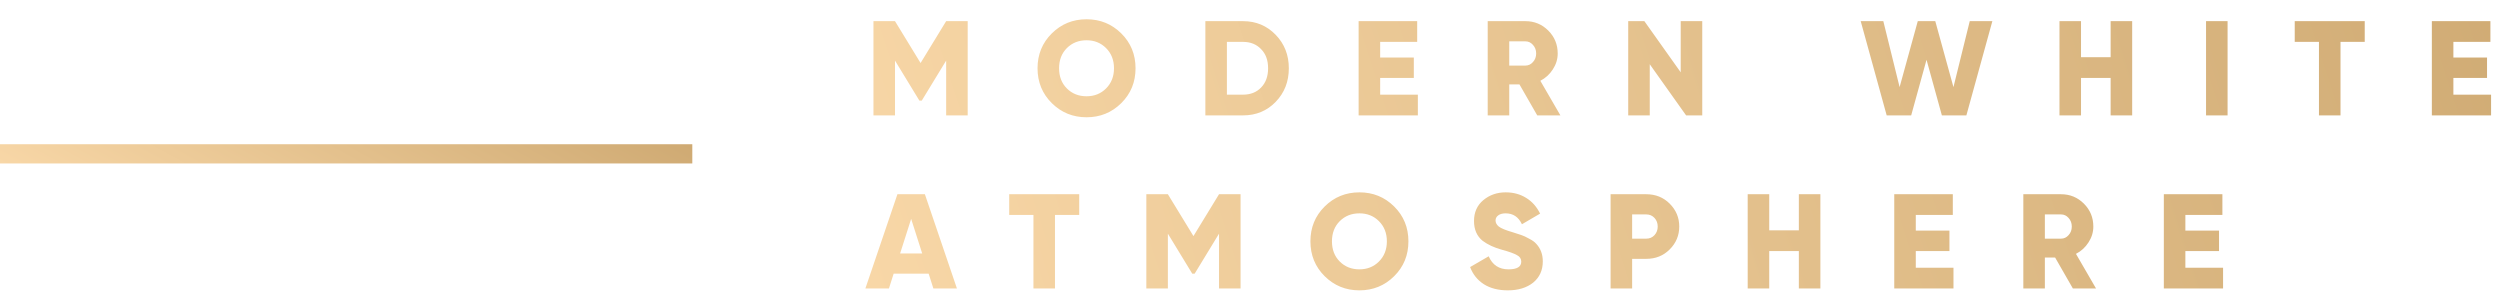 <svg xmlns="http://www.w3.org/2000/svg" width="260" height="32" viewBox="0 0 260 32" fill="none"><rect y="15" width="72" height="2" fill="url(#paint0_linear_167_3968)"></rect><path d="M98.4 2.2H100.64V12H98.4V6.302L95.866 10.46H95.614L93.08 6.302V12H90.84V2.2H93.08L95.74 6.554L98.4 2.2ZM116.612 10.726C115.623 11.706 114.419 12.196 113 12.196C111.582 12.196 110.378 11.706 109.388 10.726C108.399 9.746 107.904 8.537 107.904 7.1C107.904 5.663 108.399 4.454 109.388 3.474C110.378 2.494 111.582 2.004 113 2.004C114.419 2.004 115.623 2.494 116.612 3.474C117.602 4.454 118.096 5.663 118.096 7.1C118.096 8.537 117.602 9.746 116.612 10.726ZM110.144 7.1C110.144 7.959 110.415 8.659 110.956 9.2C111.498 9.741 112.179 10.012 113 10.012C113.812 10.012 114.489 9.741 115.03 9.2C115.581 8.649 115.856 7.949 115.856 7.1C115.856 6.251 115.581 5.551 115.03 5C114.489 4.459 113.812 4.188 113 4.188C112.179 4.188 111.498 4.459 110.956 5C110.415 5.541 110.144 6.241 110.144 7.1ZM125.358 2.2H129.278C130.622 2.2 131.751 2.671 132.666 3.614C133.58 4.557 134.038 5.719 134.038 7.1C134.038 8.491 133.58 9.657 132.666 10.6C131.76 11.533 130.631 12 129.278 12H125.358V2.2ZM127.598 9.844H129.278C130.052 9.844 130.678 9.597 131.154 9.102C131.639 8.607 131.882 7.94 131.882 7.1C131.882 6.26 131.639 5.597 131.154 5.112C130.678 4.608 130.052 4.356 129.278 4.356H127.598V9.844ZM143.537 8.108V9.844H147.457V12H141.297V2.2H147.387V4.356H143.537V5.98H147.037V8.108H143.537ZM162.281 12H159.873L158.025 8.78H156.961V12H154.721V2.2H158.641C159.574 2.2 160.368 2.527 161.021 3.18C161.674 3.833 162.001 4.627 162.001 5.56C162.001 6.148 161.833 6.699 161.497 7.212C161.17 7.725 160.736 8.122 160.195 8.402L162.281 12ZM158.641 4.3H156.961V6.82H158.641C158.949 6.82 159.21 6.699 159.425 6.456C159.649 6.213 159.761 5.915 159.761 5.56C159.761 5.205 159.649 4.907 159.425 4.664C159.21 4.421 158.949 4.3 158.641 4.3ZM174.794 7.52V2.2H177.034V12H175.354L171.574 6.68V12H169.334V2.2H171.014L174.794 7.52ZM198.763 12H196.215L193.513 2.2H195.865L197.559 9.06L199.449 2.2H201.269L203.159 9.06L204.853 2.2H207.205L204.503 12H201.955L200.359 6.218L198.763 12ZM219.506 5.952V2.2H221.746V12H219.506V8.108H216.426V12H214.186V2.2H216.426V5.952H219.506ZM229.428 12V2.2H231.668V12H229.428ZM238.652 2.2H245.932V4.356H243.412V12H241.172V4.356H238.652V2.2ZM255.152 8.108V9.844H259.072V12H252.912V2.2H259.002V4.356H255.152V5.98H258.652V8.108H255.152ZM99.52 30H97.07L96.58 28.46H92.94L92.45 30H90L93.332 20.2H96.188L99.52 30ZM94.76 22.762L93.612 26.36H95.908L94.76 22.762ZM104.958 20.2H112.238V22.356H109.718V30H107.478V22.356H104.958V20.2ZM126.779 20.2H129.019V30H126.779V24.302L124.245 28.46H123.993L121.459 24.302V30H119.219V20.2H121.459L124.119 24.554L126.779 20.2ZM144.991 28.726C144.002 29.706 142.798 30.196 141.379 30.196C139.961 30.196 138.757 29.706 137.767 28.726C136.778 27.746 136.283 26.537 136.283 25.1C136.283 23.663 136.778 22.454 137.767 21.474C138.757 20.494 139.961 20.004 141.379 20.004C142.798 20.004 144.002 20.494 144.991 21.474C145.981 22.454 146.475 23.663 146.475 25.1C146.475 26.537 145.981 27.746 144.991 28.726ZM138.523 25.1C138.523 25.959 138.794 26.659 139.335 27.2C139.877 27.741 140.558 28.012 141.379 28.012C142.191 28.012 142.868 27.741 143.409 27.2C143.96 26.649 144.235 25.949 144.235 25.1C144.235 24.251 143.96 23.551 143.409 23C142.868 22.459 142.191 22.188 141.379 22.188C140.558 22.188 139.877 22.459 139.335 23C138.794 23.541 138.523 24.241 138.523 25.1ZM156.811 30.196C155.831 30.196 155.005 29.986 154.333 29.566C153.661 29.137 153.18 28.539 152.891 27.774L154.823 26.654C155.215 27.559 155.901 28.012 156.881 28.012C157.768 28.012 158.211 27.746 158.211 27.214C158.211 26.915 158.066 26.691 157.777 26.542C157.478 26.365 156.946 26.173 156.181 25.968C155.397 25.753 154.734 25.445 154.193 25.044C153.596 24.559 153.297 23.873 153.297 22.986C153.297 22.081 153.619 21.357 154.263 20.816C154.916 20.275 155.691 20.004 156.587 20.004C157.39 20.004 158.099 20.195 158.715 20.578C159.331 20.951 159.816 21.497 160.171 22.216L158.281 23.322C157.926 22.566 157.362 22.188 156.587 22.188C156.26 22.188 156.004 22.258 155.817 22.398C155.63 22.538 155.537 22.715 155.537 22.93C155.537 23.163 155.649 23.373 155.873 23.56C156.116 23.747 156.592 23.943 157.301 24.148L158.211 24.442C158.444 24.517 158.715 24.643 159.023 24.82C159.359 24.988 159.611 25.17 159.779 25.366C160.227 25.851 160.451 26.458 160.451 27.186C160.451 28.11 160.115 28.847 159.443 29.398C158.771 29.93 157.894 30.196 156.811 30.196ZM167.502 20.2H171.212C172.183 20.2 172.995 20.527 173.648 21.18C174.311 21.843 174.642 22.636 174.642 23.56C174.642 24.484 174.311 25.277 173.648 25.94C172.995 26.593 172.183 26.92 171.212 26.92H169.742V30H167.502V20.2ZM169.742 24.82H171.212C171.557 24.82 171.842 24.699 172.066 24.456C172.29 24.213 172.402 23.915 172.402 23.56C172.402 23.205 172.29 22.907 172.066 22.664C171.842 22.421 171.557 22.3 171.212 22.3H169.742V24.82ZM187.08 23.952V20.2H189.32V30H187.08V26.108H184V30H181.76V20.2H184V23.952H187.08ZM199.242 26.108V27.844H203.162V30H197.002V20.2H203.092V22.356H199.242V23.98H202.742V26.108H199.242ZM217.986 30H215.578L213.73 26.78H212.666V30H210.426V20.2H214.346C215.279 20.2 216.073 20.527 216.726 21.18C217.379 21.833 217.706 22.627 217.706 23.56C217.706 24.148 217.538 24.699 217.202 25.212C216.875 25.725 216.441 26.122 215.9 26.402L217.986 30ZM214.346 22.3H212.666V24.82H214.346C214.654 24.82 214.915 24.699 215.13 24.456C215.354 24.213 215.466 23.915 215.466 23.56C215.466 23.205 215.354 22.907 215.13 22.664C214.915 22.421 214.654 22.3 214.346 22.3ZM227.279 26.108V27.844H231.199V30H225.039V20.2H231.129V22.356H227.279V23.98H230.779V26.108H227.279Z" fill="url(#paint1_linear_167_3968)"></path><defs><linearGradient id="paint0_linear_167_3968" x1="-4.67724e-07" y1="17" x2="17.019" y2="-14.474" gradientUnits="userSpaceOnUse"><stop stop-color="#F8D7A7"></stop><stop offset="0.514" stop-color="#E3C08C"></stop><stop offset="1" stop-color="#CFAA73"></stop></linearGradient><linearGradient id="paint1_linear_167_3968" x1="90" y1="30" x2="258.051" y2="-24.88" gradientUnits="userSpaceOnUse"><stop stop-color="#F8D7A7"></stop><stop offset="0.514" stop-color="#E3C08C"></stop><stop offset="1" stop-color="#CFAA73"></stop></linearGradient></defs></svg>